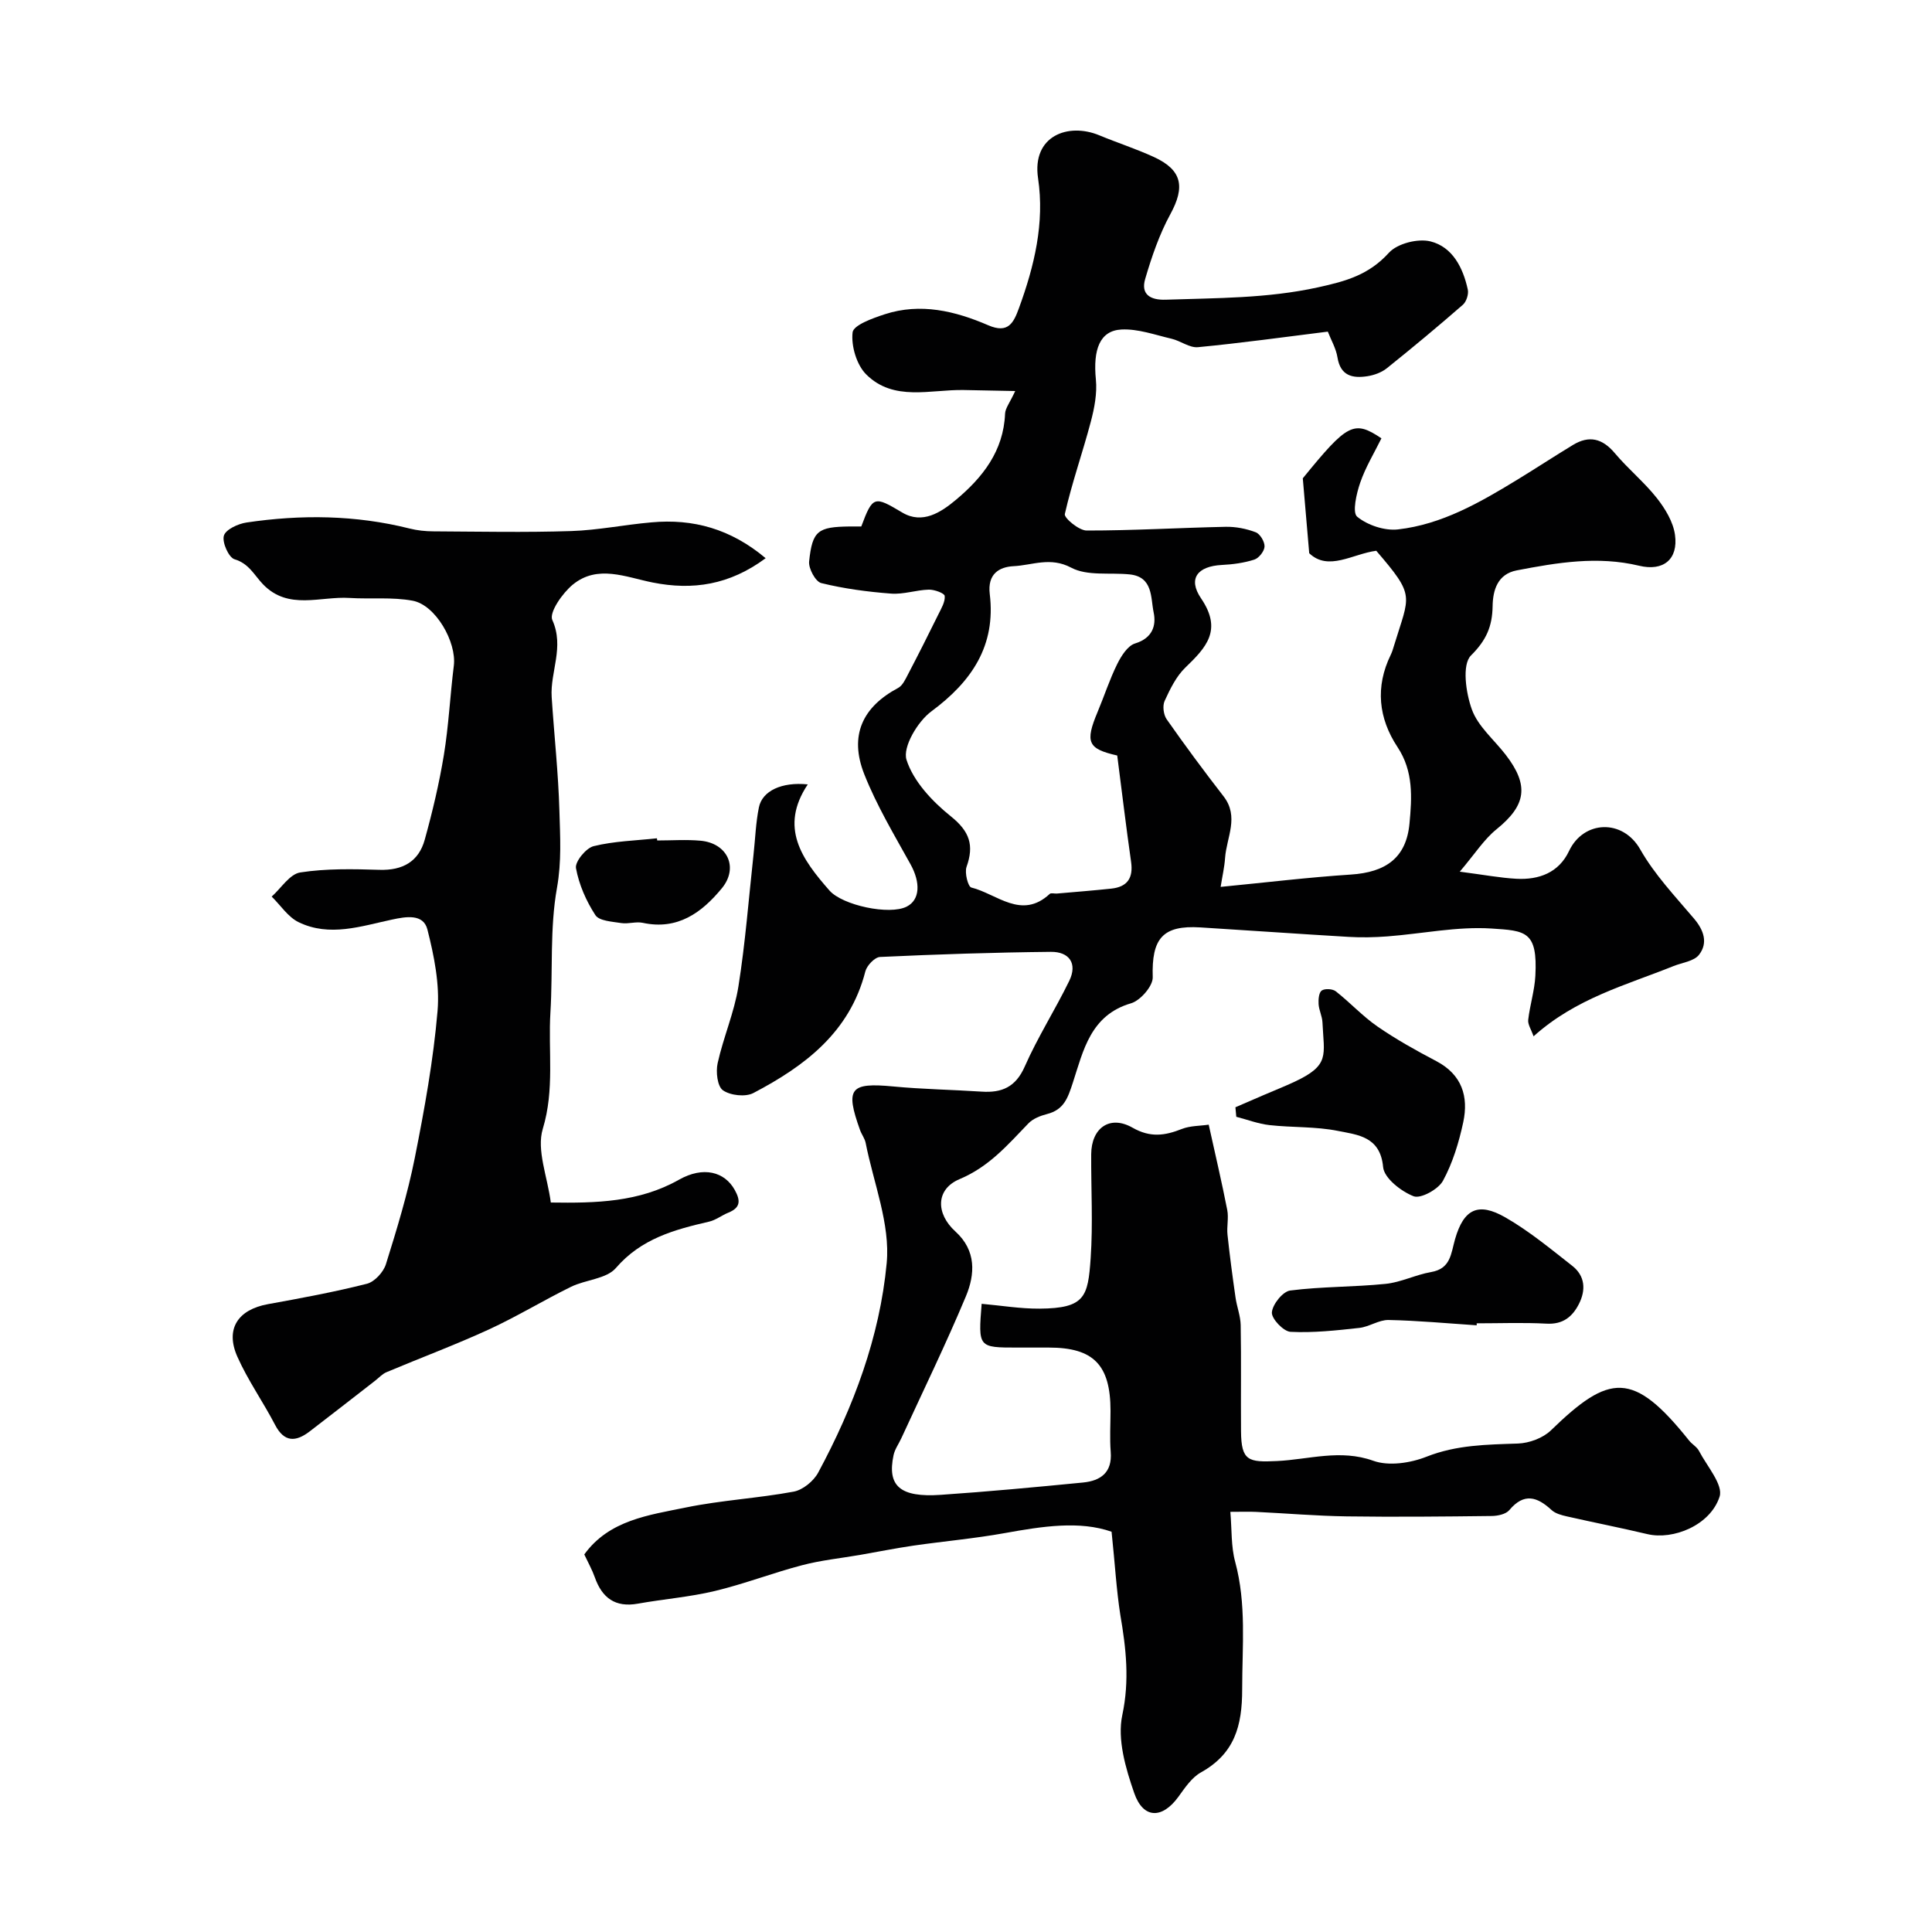 <svg enable-background="new 0 0 400 400" viewBox="0 0 400 400" xmlns="http://www.w3.org/2000/svg"><g fill="#010102"><path d="m230.14 317.13c-6.61-2.32-14.31-1.13-22.11.28-6.27 1.13-12.64 1.69-18.95 2.6-3.69.54-7.35 1.28-11.03 1.92-4 .69-8.07 1.1-11.98 2.13-6.08 1.59-11.97 3.88-18.07 5.34-5.22 1.25-10.63 1.67-15.93 2.62-4.7.84-7.42-1.19-8.93-5.48-.54-1.53-1.35-2.96-2.17-4.71 5.15-7.12 13.34-8.14 21.03-9.72 7.35-1.51 14.93-1.91 22.31-3.28 1.9-.35 4.13-2.17 5.08-3.93 7.33-13.6 12.76-28.13 14.19-43.39.76-8.08-2.72-16.57-4.35-24.86-.18-.94-.84-1.77-1.17-2.69-3.1-8.65-2.07-9.87 6.88-9.02 6.08.58 12.2.67 18.29 1.07 4.19.28 7.05-.93 8.93-5.19 2.68-6.09 6.3-11.75 9.22-17.75 1.75-3.6-.02-6.04-3.8-6-11.8.12-23.6.51-35.38 1.06-1.09.05-2.73 1.77-3.04 2.99-3.22 12.59-12.52 19.59-23.18 25.18-1.64.86-4.77.51-6.31-.57-1.15-.81-1.49-3.82-1.09-5.61 1.18-5.35 3.44-10.49 4.3-15.88 1.44-9.04 2.13-18.21 3.13-27.32.36-3.25.46-6.56 1.11-9.75.69-3.43 4.73-5.32 10.12-4.77-5.97 8.93-1.17 15.53 4.5 21.98 2.68 3.05 12.41 5.15 15.99 3.32 2.76-1.4 2.88-4.97.79-8.75-3.39-6.12-7.02-12.18-9.58-18.65-3.17-8.01-.38-13.94 7.01-17.87.92-.49 1.5-1.78 2.04-2.81 2.15-4.11 4.24-8.26 6.29-12.42.6-1.23 1.44-2.6 1.31-3.82-.06-.57-2.16-1.34-3.31-1.3-2.6.07-5.23 1.02-7.79.82-4.86-.37-9.74-1.02-14.46-2.18-1.18-.29-2.66-3.02-2.51-4.47.67-6.39 1.81-7.17 8.43-7.25.82-.01 1.64 0 2.37 0 2.39-6.42 2.72-6.31 8.49-2.88 4.18 2.48 8-.04 11.11-2.64 5.52-4.62 9.85-10.09 10.17-17.83.05-1.14.97-2.25 2.1-4.69-3.91-.08-7.29-.15-10.66-.21-6.92-.13-14.49 2.44-20.19-3.23-1.99-1.98-3.14-5.89-2.82-8.7.17-1.51 4.16-2.94 6.64-3.75 7.42-2.42 14.6-.68 21.44 2.27 4.18 1.81 5.27-.55 6.38-3.59 3.17-8.68 5.32-17.59 3.94-26.84-1.31-8.8 6.25-11.57 12.67-8.9 3.76 1.56 7.65 2.81 11.34 4.51 5.84 2.69 6.45 6.19 3.39 11.8-2.29 4.2-3.88 8.85-5.23 13.46-.92 3.15 1.05 4.38 4.26 4.27 10.53-.36 20.97-.25 31.49-2.55 5.91-1.29 10.58-2.61 14.73-7.18 1.74-1.91 6.01-2.99 8.6-2.34 4.56 1.14 6.74 5.45 7.72 9.97.21.95-.29 2.51-1.02 3.15-5.15 4.49-10.41 8.87-15.75 13.15-1.09.87-2.61 1.42-4.01 1.64-3.05.47-5.58-.04-6.2-3.89-.3-1.87-1.33-3.61-2-5.34-9.14 1.14-17.99 2.37-26.88 3.22-1.75.17-3.6-1.31-5.48-1.75-3.43-.8-6.94-2.08-10.36-1.91-4.5.23-5.91 4.15-5.3 10.35.28 2.86-.3 5.91-1.05 8.74-1.69 6.4-3.92 12.67-5.38 19.12-.18.81 2.93 3.41 4.51 3.41 9.6.01 19.2-.57 28.8-.77 2.08-.04 4.27.39 6.21 1.13.91.34 1.87 1.96 1.83 2.96-.04.96-1.17 2.4-2.12 2.7-2.15.69-4.47 1-6.74 1.11-4.96.26-7.09 2.78-4.28 6.92 4.46 6.56 1.07 10.15-3.26 14.33-1.9 1.83-3.16 4.45-4.29 6.91-.46 1.01-.23 2.84.42 3.78 3.79 5.41 7.72 10.72 11.77 15.94 3.31 4.25.63 8.52.33 12.77-.13 1.91-.57 3.79-.92 6 9.41-.91 18.16-1.98 26.94-2.55 7.28-.47 11.5-3.48 12.16-10.57.5-5.34.85-10.8-2.47-15.81-3.95-5.97-4.66-12.47-1.41-19.12.28-.58.48-1.22.66-1.84 3.23-10.64 4.55-10.15-3.66-19.7-4.89.64-9.91 4.3-13.88.51-.48-5.57-.87-10.15-1.33-15.51 9.25-11.36 10.58-12.1 16.28-8.28-1.49 3.03-3.3 5.99-4.4 9.2-.78 2.26-1.67 6.17-.62 7.03 2.14 1.76 5.68 2.94 8.44 2.63 9.08-1.03 16.93-5.55 24.61-10.23 3.9-2.38 7.72-4.89 11.63-7.26 3.36-2.04 6.1-1.34 8.66 1.7 2.73 3.25 6.09 5.99 8.71 9.31 1.73 2.2 3.38 4.93 3.75 7.61.7 5.05-2.4 7.6-7.42 6.39-8.58-2.06-16.96-.65-25.34.96-3.95.76-4.95 4.05-5 7.41-.07 4.16-1.27 7.02-4.48 10.21-1.89 1.88-1.07 7.73.19 11.19 1.27 3.51 4.61 6.26 7 9.37 4.91 6.37 4.22 10.47-1.9 15.42-2.6 2.1-4.48 5.1-7.61 8.78 5.08.66 8.39 1.29 11.72 1.47 4.69.25 8.79-1.26 10.91-5.76 3-6.34 11.12-6.7 14.74-.31 2.96 5.21 7.22 9.7 11.13 14.32 2.06 2.43 2.92 5.05 1.04 7.48-1.04 1.35-3.48 1.62-5.3 2.35-9.79 3.94-20.19 6.64-28.96 14.54-.49-1.41-1.22-2.46-1.11-3.42.35-3.05 1.32-6.06 1.48-9.11.49-9.26-2.02-9.33-9.08-9.79-7.12-.46-14.35 1.08-21.55 1.63-2.67.2-5.38.26-8.05.1-10.23-.6-20.44-1.33-30.67-1.96-7.84-.49-10.12 2.31-9.87 10.32.06 1.81-2.56 4.83-4.49 5.39-8.4 2.44-9.89 9.82-12.03 16.38-1.07 3.28-1.87 5.66-5.39 6.56-1.36.35-2.88.94-3.82 1.92-4.28 4.43-8.13 8.97-14.25 11.54-5 2.1-4.94 7.16-.88 10.84 4.36 3.95 4.09 8.86 2.17 13.45-4.14 9.9-8.85 19.56-13.34 29.32-.54 1.19-1.37 2.31-1.63 3.55-1.36 6.39 1.36 8.79 9.78 8.21 9.83-.67 19.64-1.59 29.45-2.55 3.64-.36 6.07-2.06 5.73-6.33-.22-2.82-.04-5.66-.04-8.5 0-9.52-3.5-13.11-12.76-13.11-2.17 0-4.33 0-6.5 0-8.14 0-8.14 0-7.42-9.06 4 .35 8.01 1.03 12.01 1 9.39-.07 10.01-2.44 10.56-10.46.49-7.13.07-14.32.11-21.49.03-5.44 3.83-8.2 8.55-5.52 3.7 2.11 6.7 1.66 10.22.27 1.73-.68 3.75-.62 5.56-.89 1.38 6.25 2.72 11.94 3.84 17.67.32 1.64-.13 3.43.05 5.11.46 4.34 1.04 8.67 1.66 12.99.27 1.92 1.03 3.81 1.07 5.72.13 7.33.01 14.66.07 22 .05 6.15 1.53 6.44 7.47 6.15 6.55-.31 13.08-2.51 19.92-.05 3.2 1.15 7.7.47 11.03-.85 6.21-2.45 12.48-2.5 18.9-2.72 2.34-.08 5.19-1.13 6.84-2.73 12.08-11.72 16.99-12.45 28.6 2.1.62.78 1.62 1.31 2.06 2.16 1.64 3.15 5.06 7.02 4.26 9.47-1.92 5.93-9.62 9.02-14.96 7.75-5.53-1.31-11.12-2.41-16.67-3.67-1.1-.25-2.35-.58-3.14-1.3-2.99-2.77-5.71-3.64-8.76 0-.7.84-2.37 1.2-3.6 1.22-10.02.12-20.03.22-30.05.08-6.27-.09-12.52-.63-18.79-.93-1.48-.07-2.96-.01-5.32-.01.32 3.68.13 7.15 1 10.35 2.36 8.74 1.45 17.5 1.45 26.34.01 7.7-1.6 13.39-8.56 17.27-1.91 1.07-3.32 3.21-4.67 5.07-3.32 4.55-7.25 4.58-9.12-.8-1.78-5.12-3.54-11.13-2.47-16.15 1.53-7.21.78-13.81-.41-20.74-.82-5.26-1.11-10.63-1.81-17.22zm1.17-160.71c-6.08-1.38-6.71-2.72-4.06-9.03 1.38-3.29 2.48-6.72 4.06-9.91.83-1.67 2.16-3.79 3.7-4.26 3.57-1.09 4.42-3.67 3.84-6.43-.64-3.04-.09-7.38-5-7.87-4.07-.41-8.74.38-12.07-1.39-4.33-2.3-8.03-.5-11.92-.31-2.99.15-5.45 1.61-4.94 5.78 1.29 10.65-3.7 18.08-12.1 24.29-2.83 2.09-5.97 7.39-5.14 10.01 1.42 4.47 5.34 8.63 9.18 11.71 3.9 3.13 4.85 5.99 3.25 10.47-.43 1.22.31 4.1.99 4.27 5.3 1.31 10.39 6.76 16.24 1.32.27-.25.97-.03 1.47-.07 3.75-.33 7.51-.62 11.26-1.02 3.32-.35 4.59-2.18 4.11-5.54-1.02-7.13-1.87-14.28-2.87-22.02z"/><path d="m158.52 115.57c-7.49 5.55-15.1 6.68-23.4 5.03-5.54-1.1-11.38-3.77-16.52.43-2.14 1.75-4.95 5.78-4.25 7.33 2.54 5.62-.47 10.71-.13 15.98.51 7.86 1.38 15.71 1.6 23.58.15 5.26.47 10.44-.5 15.88-1.51 8.41-.84 17.18-1.36 25.79-.49 8.01.89 15.99-1.58 24.12-1.33 4.4.96 9.9 1.66 15.26 9.4.14 18.28-.06 26.55-4.73 5.02-2.83 9.44-1.66 11.54 2.14 1.24 2.24 1.17 3.67-1.34 4.69-1.36.55-2.59 1.54-3.99 1.86-7.2 1.66-14.05 3.52-19.29 9.6-1.96 2.27-6.26 2.4-9.31 3.9-5.72 2.81-11.18 6.15-16.96 8.81-6.96 3.2-14.16 5.88-21.23 8.86-.87.37-1.56 1.15-2.33 1.75-4.53 3.51-9.03 7.04-13.58 10.52-2.86 2.18-5.25 2.3-7.16-1.39-2.48-4.77-5.64-9.22-7.81-14.12-2.54-5.75.16-9.73 6.35-10.85 6.86-1.24 13.73-2.51 20.48-4.22 1.59-.4 3.43-2.41 3.94-4.05 2.27-7.26 4.5-14.57 5.98-22.02 2-10.05 3.84-20.2 4.71-30.4.47-5.55-.71-11.4-2.1-16.88-.84-3.3-4.43-2.67-7.28-2.06-6.44 1.37-12.97 3.67-19.4.54-2.19-1.07-3.72-3.49-5.56-5.29 1.96-1.75 3.74-4.67 5.92-5 5.36-.83 10.92-.71 16.39-.54 4.81.15 8.13-1.71 9.38-6.25 1.6-5.77 2.99-11.63 3.96-17.53 1-6.11 1.29-12.33 2.06-18.49.6-4.85-3.74-12.56-8.53-13.45-4.24-.79-8.7-.3-13.05-.57-6.05-.39-12.68 2.61-17.92-2.82-1.81-1.88-2.9-4.3-5.9-5.19-1.21-.36-2.61-3.51-2.21-4.88.38-1.29 2.94-2.47 4.69-2.73 11.31-1.68 22.6-1.56 33.78 1.25 1.58.4 3.25.57 4.88.58 9.52.05 19.05.25 28.56-.06 5.55-.18 11.06-1.32 16.61-1.8 8.65-.79 16.41 1.34 23.65 7.42z"/><path d="m255.78 229.25c1.98-.86 3.96-1.71 5.94-2.57 2.09-.9 4.2-1.73 6.26-2.69 7.44-3.48 6.13-5.47 5.82-12.34-.06-1.26-.72-2.5-.8-3.76-.06-.96.05-2.39.65-2.81.65-.45 2.25-.36 2.91.16 2.97 2.33 5.56 5.17 8.65 7.3 3.87 2.67 8.02 4.98 12.19 7.17 5.29 2.79 6.68 7.32 5.55 12.63-.9 4.18-2.18 8.42-4.2 12.13-.97 1.77-4.61 3.77-6.08 3.2-2.59-1.01-6.1-3.75-6.31-6.04-.58-6.35-5.28-6.67-9.31-7.48-4.63-.94-9.49-.68-14.22-1.21-2.32-.26-4.58-1.13-6.87-1.72-.07-.66-.12-1.32-.18-1.97z"/><path d="m305.73 274.39c-6.08-.4-12.16-.98-18.25-1.1-2-.04-4 1.42-6.06 1.64-4.73.52-9.51 1.05-14.23.81-1.45-.07-3.96-2.72-3.86-4.02.12-1.66 2.26-4.33 3.78-4.53 6.54-.84 13.2-.71 19.77-1.38 3.18-.32 6.21-1.89 9.39-2.44 4.11-.7 4.12-3.81 4.99-6.84 1.8-6.24 4.8-7.69 10.39-4.49 4.92 2.82 9.37 6.51 13.86 10.03 2.67 2.09 2.87 5 1.38 7.92-1.36 2.66-3.32 4.24-6.68 4.06-4.82-.26-9.66-.07-14.49-.07.03.15.02.28.01.41z"/><path d="m136.07 174.01c2.99 0 6-.22 8.96.05 5.59.5 7.95 5.57 4.41 9.86-4.15 5.04-9.15 8.7-16.37 7.14-1.41-.3-3 .28-4.45.05-1.87-.3-4.56-.43-5.35-1.64-1.9-2.91-3.4-6.32-4.02-9.73-.24-1.32 2.07-4.16 3.65-4.55 4.25-1.05 8.73-1.15 13.11-1.63.02.16.04.3.06.45z"/></g></svg>